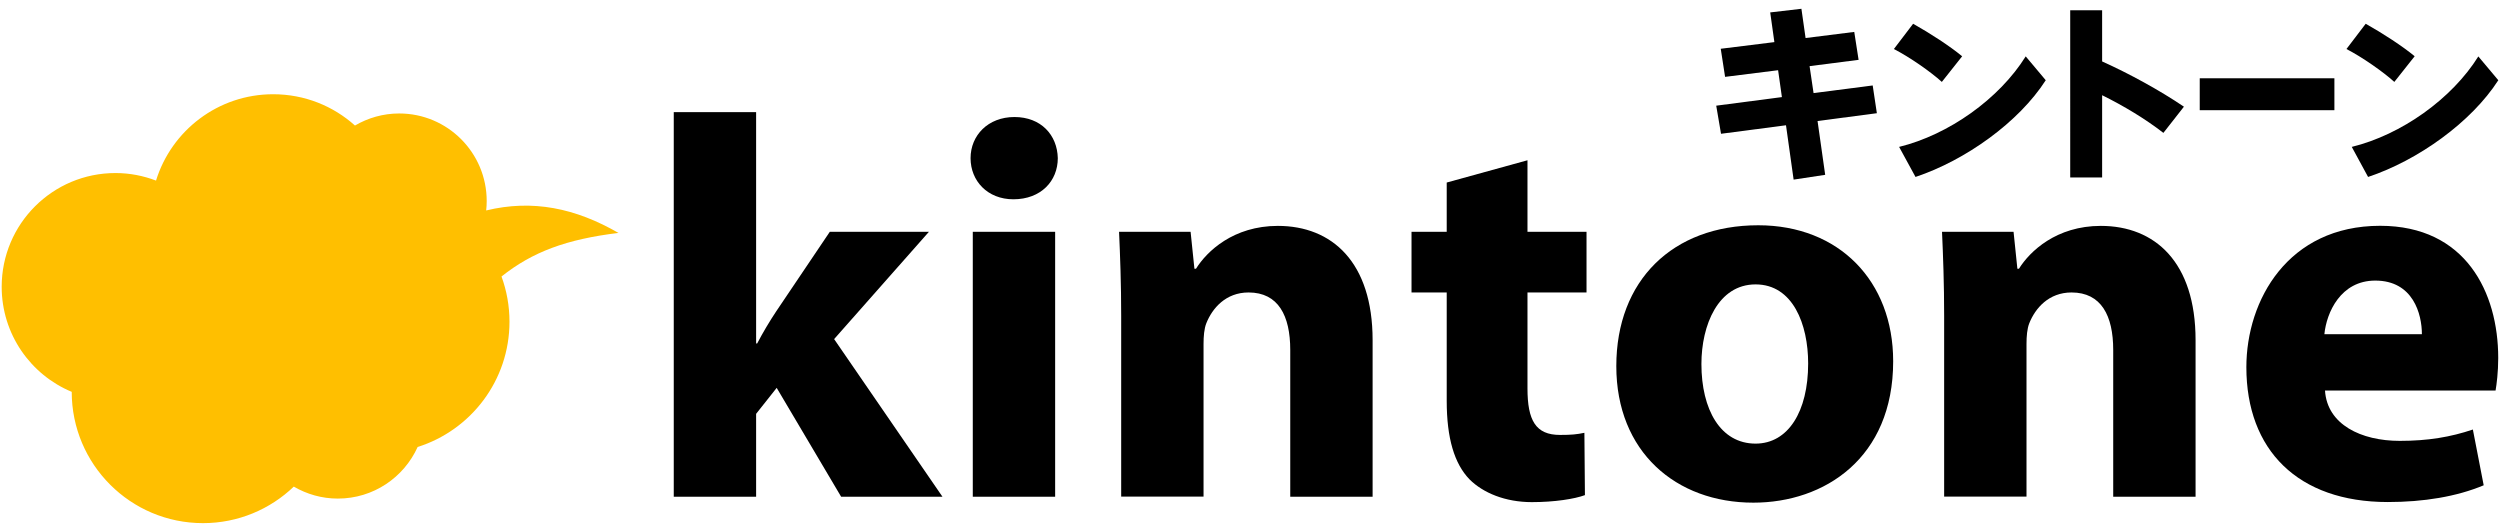 <svg xmlns="http://www.w3.org/2000/svg" width="282" height="60" viewBox="0 0 282 60">
    <path d="M85.29,38.74h.12c.67-1.28,1.41-2.51,2.14-3.61l6.05-8.98h11.18l-10.69,12.1,12.22,17.78h-11.43l-7.27-12.28-2.32,2.93v9.35h-9.29V12.65h9.29v26.09Z"/>
    <path d="M119.32,17.84c0,2.57-1.89,4.64-5.01,4.64-2.93,0-4.83-2.08-4.83-4.64s1.96-4.64,4.95-4.64,4.83,2.02,4.89,4.64ZM109.73,56.03v-29.88h9.29v29.88h-9.29Z"/>
    <path d="M126.47,35.68c0-3.73-.12-6.84-.24-9.53h8.07l.43,4.16h.18c1.22-1.96,4.22-4.83,9.23-4.83,6.11,0,10.69,4.09,10.69,12.89v17.66h-9.29v-16.56c0-3.85-1.34-6.48-4.7-6.48-2.57,0-4.09,1.77-4.77,3.48-.24.61-.31,1.47-.31,2.32v17.23h-9.29v-20.35Z"/>
    <path d="M172.3,18.08v8.07h6.66v6.84h-6.66v10.82c0,3.61.92,5.25,3.67,5.25,1.28,0,1.89-.06,2.75-.24l.06,7.03c-1.16.43-3.42.79-5.99.79-2.99,0-5.5-1.04-7.03-2.57-1.71-1.77-2.57-4.64-2.57-8.86v-12.22h-3.97v-6.84h3.97v-5.56l9.1-2.51Z"/>
    <path d="M213.55,40.75c0,10.94-7.76,15.95-15.77,15.95-8.74,0-15.46-5.74-15.46-15.4s6.35-15.89,16.01-15.89c9.11,0,15.22,6.29,15.22,15.34ZM191.92,41.06c0,5.13,2.14,8.98,6.11,8.98,3.67,0,5.93-3.61,5.93-9.04,0-4.4-1.71-8.92-5.93-8.92s-6.11,4.58-6.11,8.98Z"/>
    <path d="M219.3,35.68c0-3.73-.12-6.84-.24-9.53h8.07l.43,4.16h.18c1.22-1.96,4.22-4.83,9.23-4.83,6.11,0,10.69,4.09,10.69,12.89v17.66h-9.29v-16.56c0-3.85-1.34-6.48-4.7-6.48-2.57,0-4.09,1.77-4.77,3.48-.24.61-.31,1.47-.31,2.32v17.23h-9.29v-20.35Z"/>
    <path d="M262.26,44.05c.24,3.85,4.09,5.68,8.43,5.68,3.18,0,5.74-.43,8.25-1.28l1.22,6.29c-3.05,1.28-6.78,1.89-10.82,1.89-10.14,0-15.95-5.87-15.95-15.21,0-7.58,4.71-15.95,15.09-15.95,9.65,0,13.32,7.52,13.32,14.91,0,1.59-.18,2.99-.3,3.67h-19.25ZM273.19,37.7c0-2.26-.98-6.05-5.26-6.05-3.91,0-5.5,3.61-5.74,6.05h11Z"/>
    <path d="M69.79,26.29c-4.87-2.82-9.72-3.82-14.95-2.55.04-.35.06-.7.06-1.06,0-5.46-4.42-9.88-9.87-9.88-1.82,0-3.52.5-4.99,1.36-2.45-2.2-5.68-3.53-9.23-3.53-6.21,0-11.47,4.1-13.21,9.74-1.42-.54-2.96-.85-4.56-.85C5.94,19.51.19,25.26.19,32.35c0,5.34,3.26,9.92,7.9,11.85,0,8.18,6.63,14.81,14.81,14.81,3.97,0,7.58-1.57,10.24-4.12,1.46.85,3.15,1.35,4.97,1.35,4.01,0,7.45-2.39,9-5.82,6-1.89,10.36-7.5,10.36-14.13,0-1.79-.32-3.51-.9-5.1,3.48-2.77,7.3-4.2,13.22-4.92Z" style="fill:#ffbf00"/>
    <path d="M201,10.96l-.43-3.04-5.98.75-.49-3.17,6.05-.75-.47-3.35,3.52-.41.47,3.3,5.49-.69.49,3.15-5.53.71.45,3.04,6.67-.86.47,3.13-6.69.88.86,6.07-3.56.54-.86-6.13-7.33.96-.54-3.17,7.42-.97Z"/>
    <path d="M221.33,6.35l-2.29,2.89c-1.22-1.11-3.58-2.77-5.41-3.71l2.17-2.85c1.91,1.07,4.16,2.53,5.53,3.67ZM228.51,6.37l2.25,2.68c-3.04,4.74-9.05,9.03-14.69,10.91l-1.85-3.39c5.6-1.37,11.3-5.43,14.28-10.21Z"/>
    <path d="M246.35,12.03l-2.32,2.96c-2.02-1.57-4.48-3.05-6.91-4.25v9.28h-3.6V1.16h3.6v5.77c3.09,1.39,6.5,3.26,9.22,5.1Z"/>
    <path d="M263.32,8.83v3.6h-15.19v-3.6h15.19Z"/>
    <path d="M272.37,6.35l-2.29,2.89c-1.22-1.11-3.58-2.77-5.4-3.71l2.17-2.85c1.91,1.07,4.16,2.53,5.53,3.67ZM279.56,6.37l2.25,2.68c-3.05,4.74-9.05,9.03-14.69,10.91l-1.84-3.39c5.6-1.37,11.3-5.43,14.28-10.21Z"/>
    <rect width="282" height="60" style="fill:none"/>
</svg>
